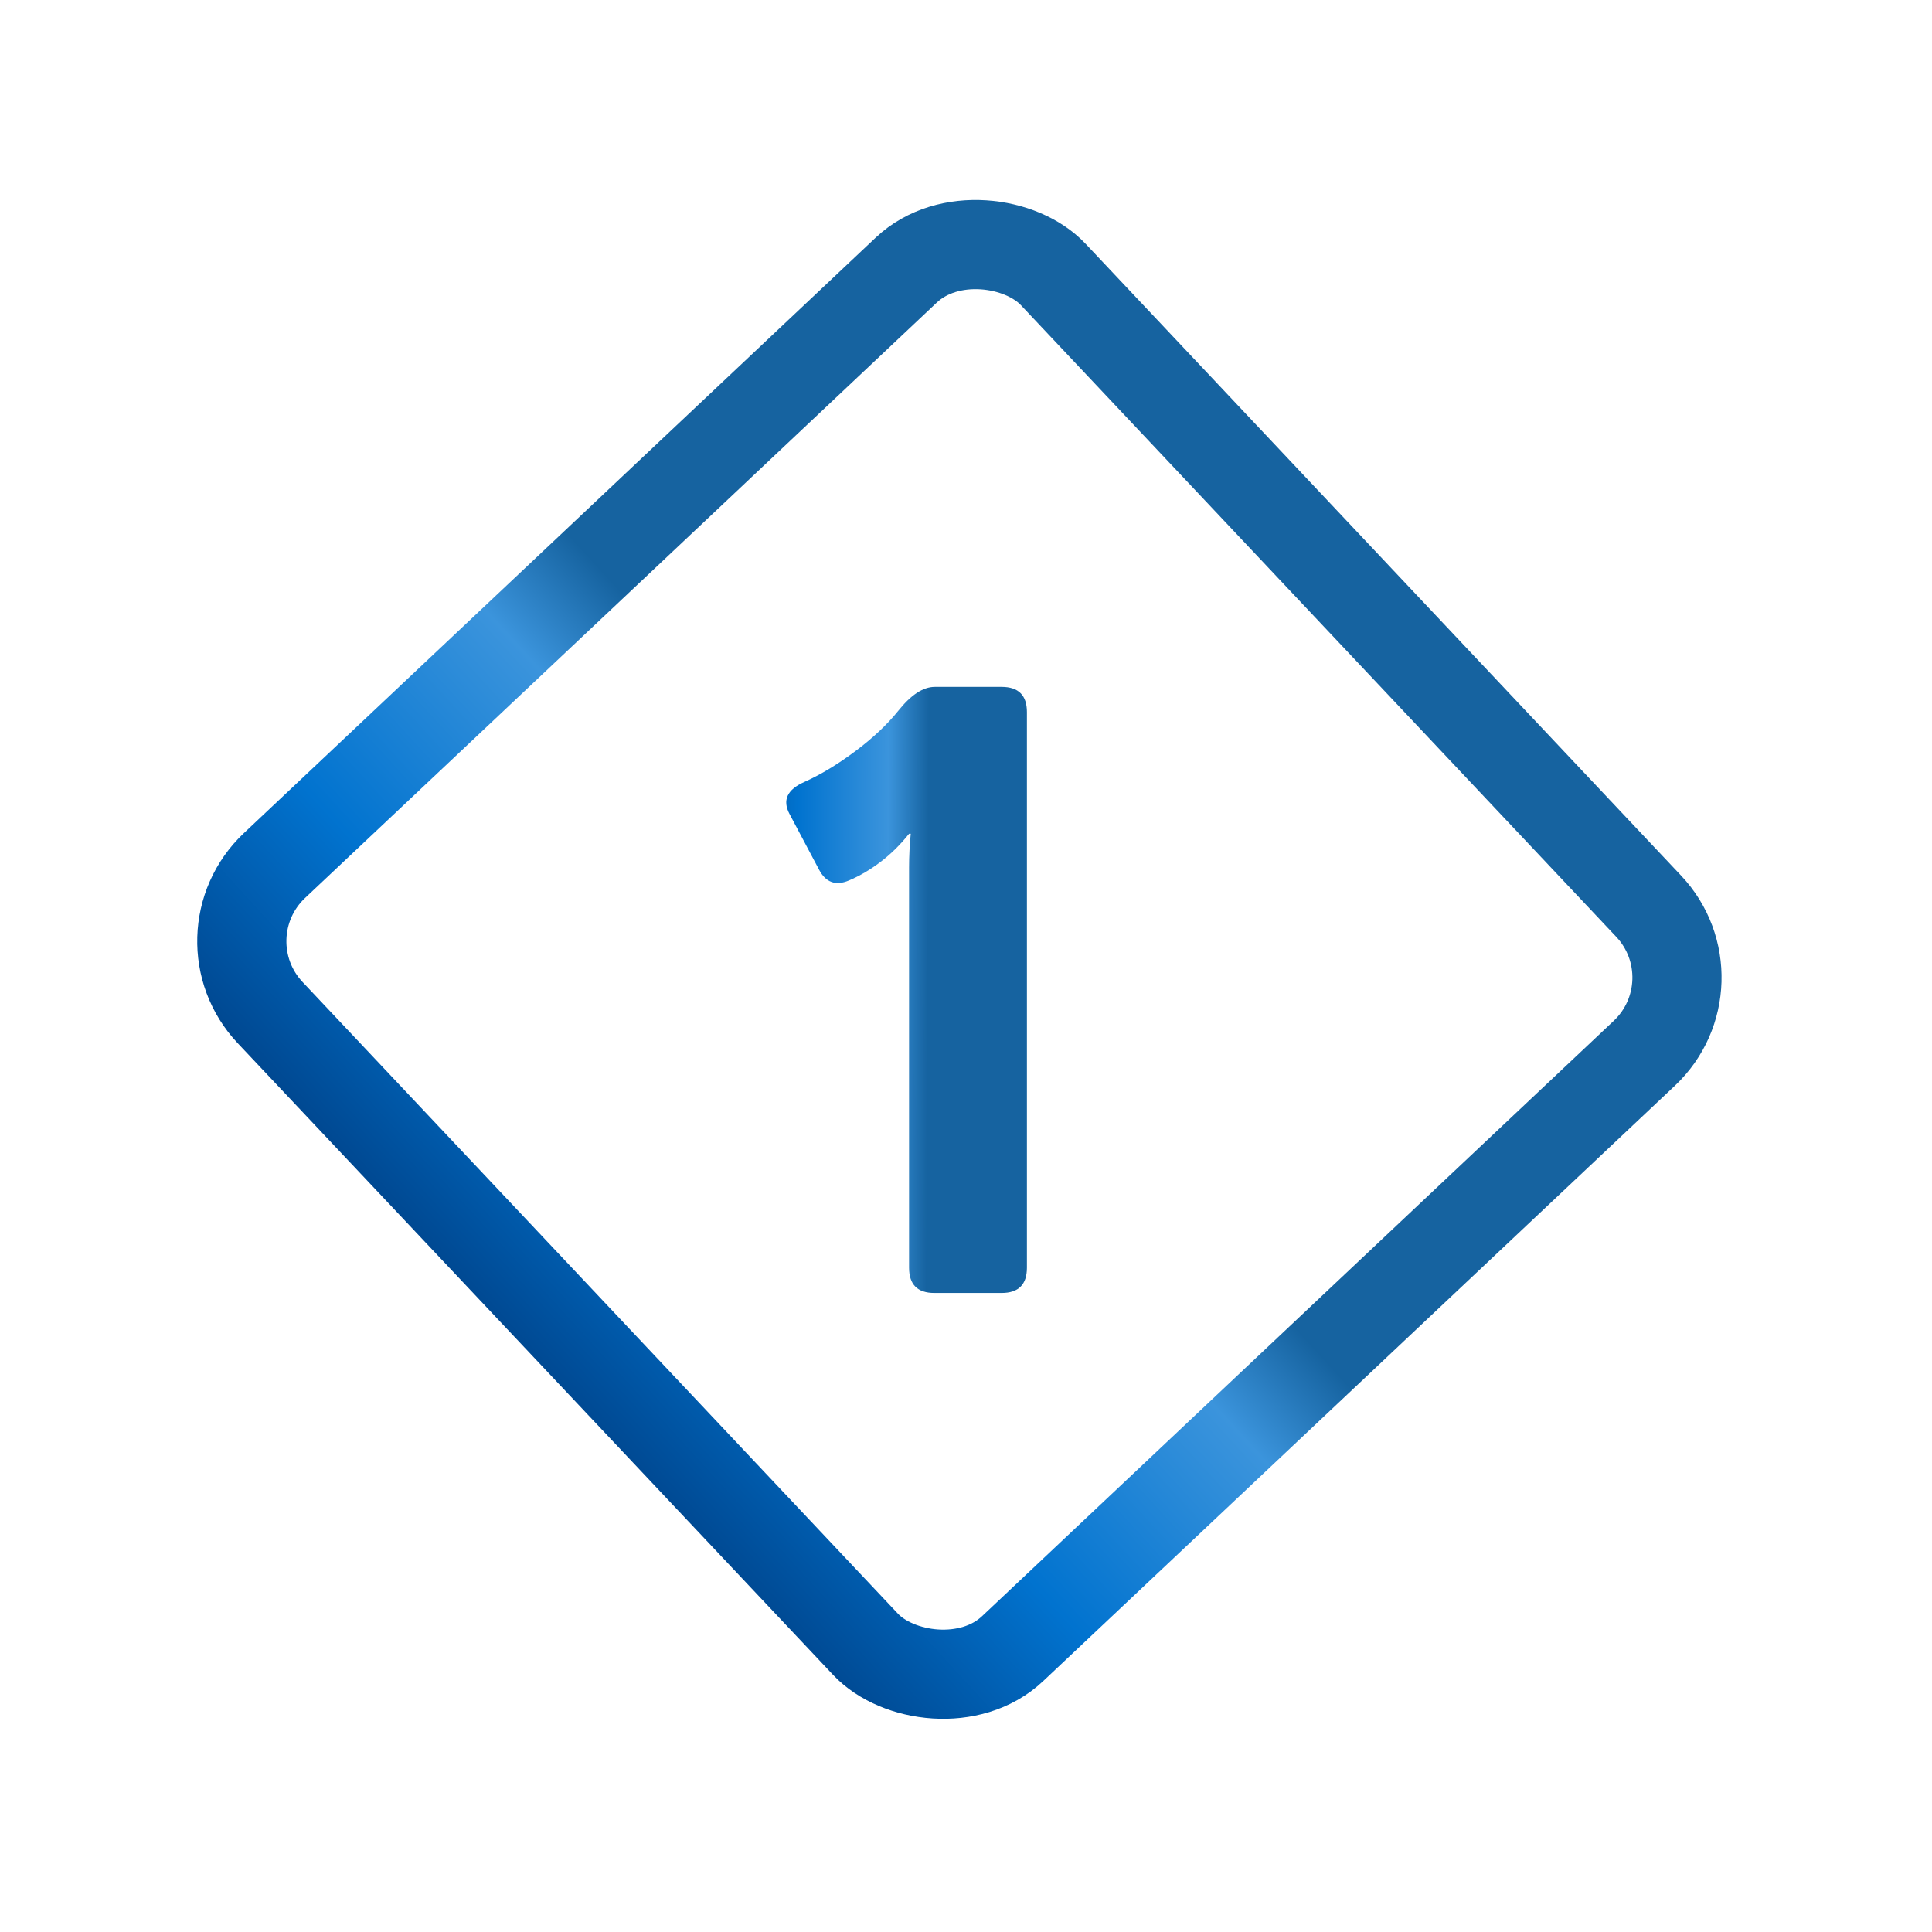 <svg width="130" height="130" viewBox="0 0 130 130" fill="none" xmlns="http://www.w3.org/2000/svg">
<rect x="13.376" y="63.041" width="72.411" height="72.411" rx="7" transform="rotate(-43.305 13.376 63.041)" stroke="url(#paint0_linear_186_74)" stroke-width="6"/>
<path d="M53.126 54.772C52.635 53.846 52.965 53.129 54.117 52.619C55.212 52.128 56.355 51.439 57.544 50.552C58.733 49.664 59.706 48.749 60.461 47.805C61.31 46.747 62.122 46.219 62.897 46.219H67.399C68.532 46.219 69.099 46.785 69.099 47.918V85.301C69.099 86.434 68.532 87 67.399 87H62.868C61.735 87 61.169 86.434 61.169 85.301V58.368C61.169 57.613 61.207 56.858 61.282 56.102H61.169C60.584 56.839 59.942 57.471 59.243 58C58.545 58.529 57.837 58.944 57.119 59.246C56.232 59.624 55.562 59.378 55.108 58.51L53.126 54.772Z" fill="url(#paint1_linear_186_74)"/>
<defs>
<linearGradient id="paint0_linear_186_74" x1="9.135" y1="102.122" x2="50.092" y2="102.696" gradientUnits="userSpaceOnUse">
<stop stop-color="#00468E"/>
<stop offset="0.385" stop-color="#0173CF"/>
<stop offset="0.8" stop-color="#3B94DC"/>
<stop offset="0.985" stop-color="#1663A0"/>
</linearGradient>
<linearGradient id="paint1_linear_186_74" x1="48" y1="70.5" x2="62.628" y2="70.564" gradientUnits="userSpaceOnUse">
<stop stop-color="#00468E"/>
<stop offset="0.385" stop-color="#0173CF"/>
<stop offset="0.8" stop-color="#3B94DC"/>
<stop offset="0.985" stop-color="#1663A0"/>
</linearGradient>
</defs>
</svg>
